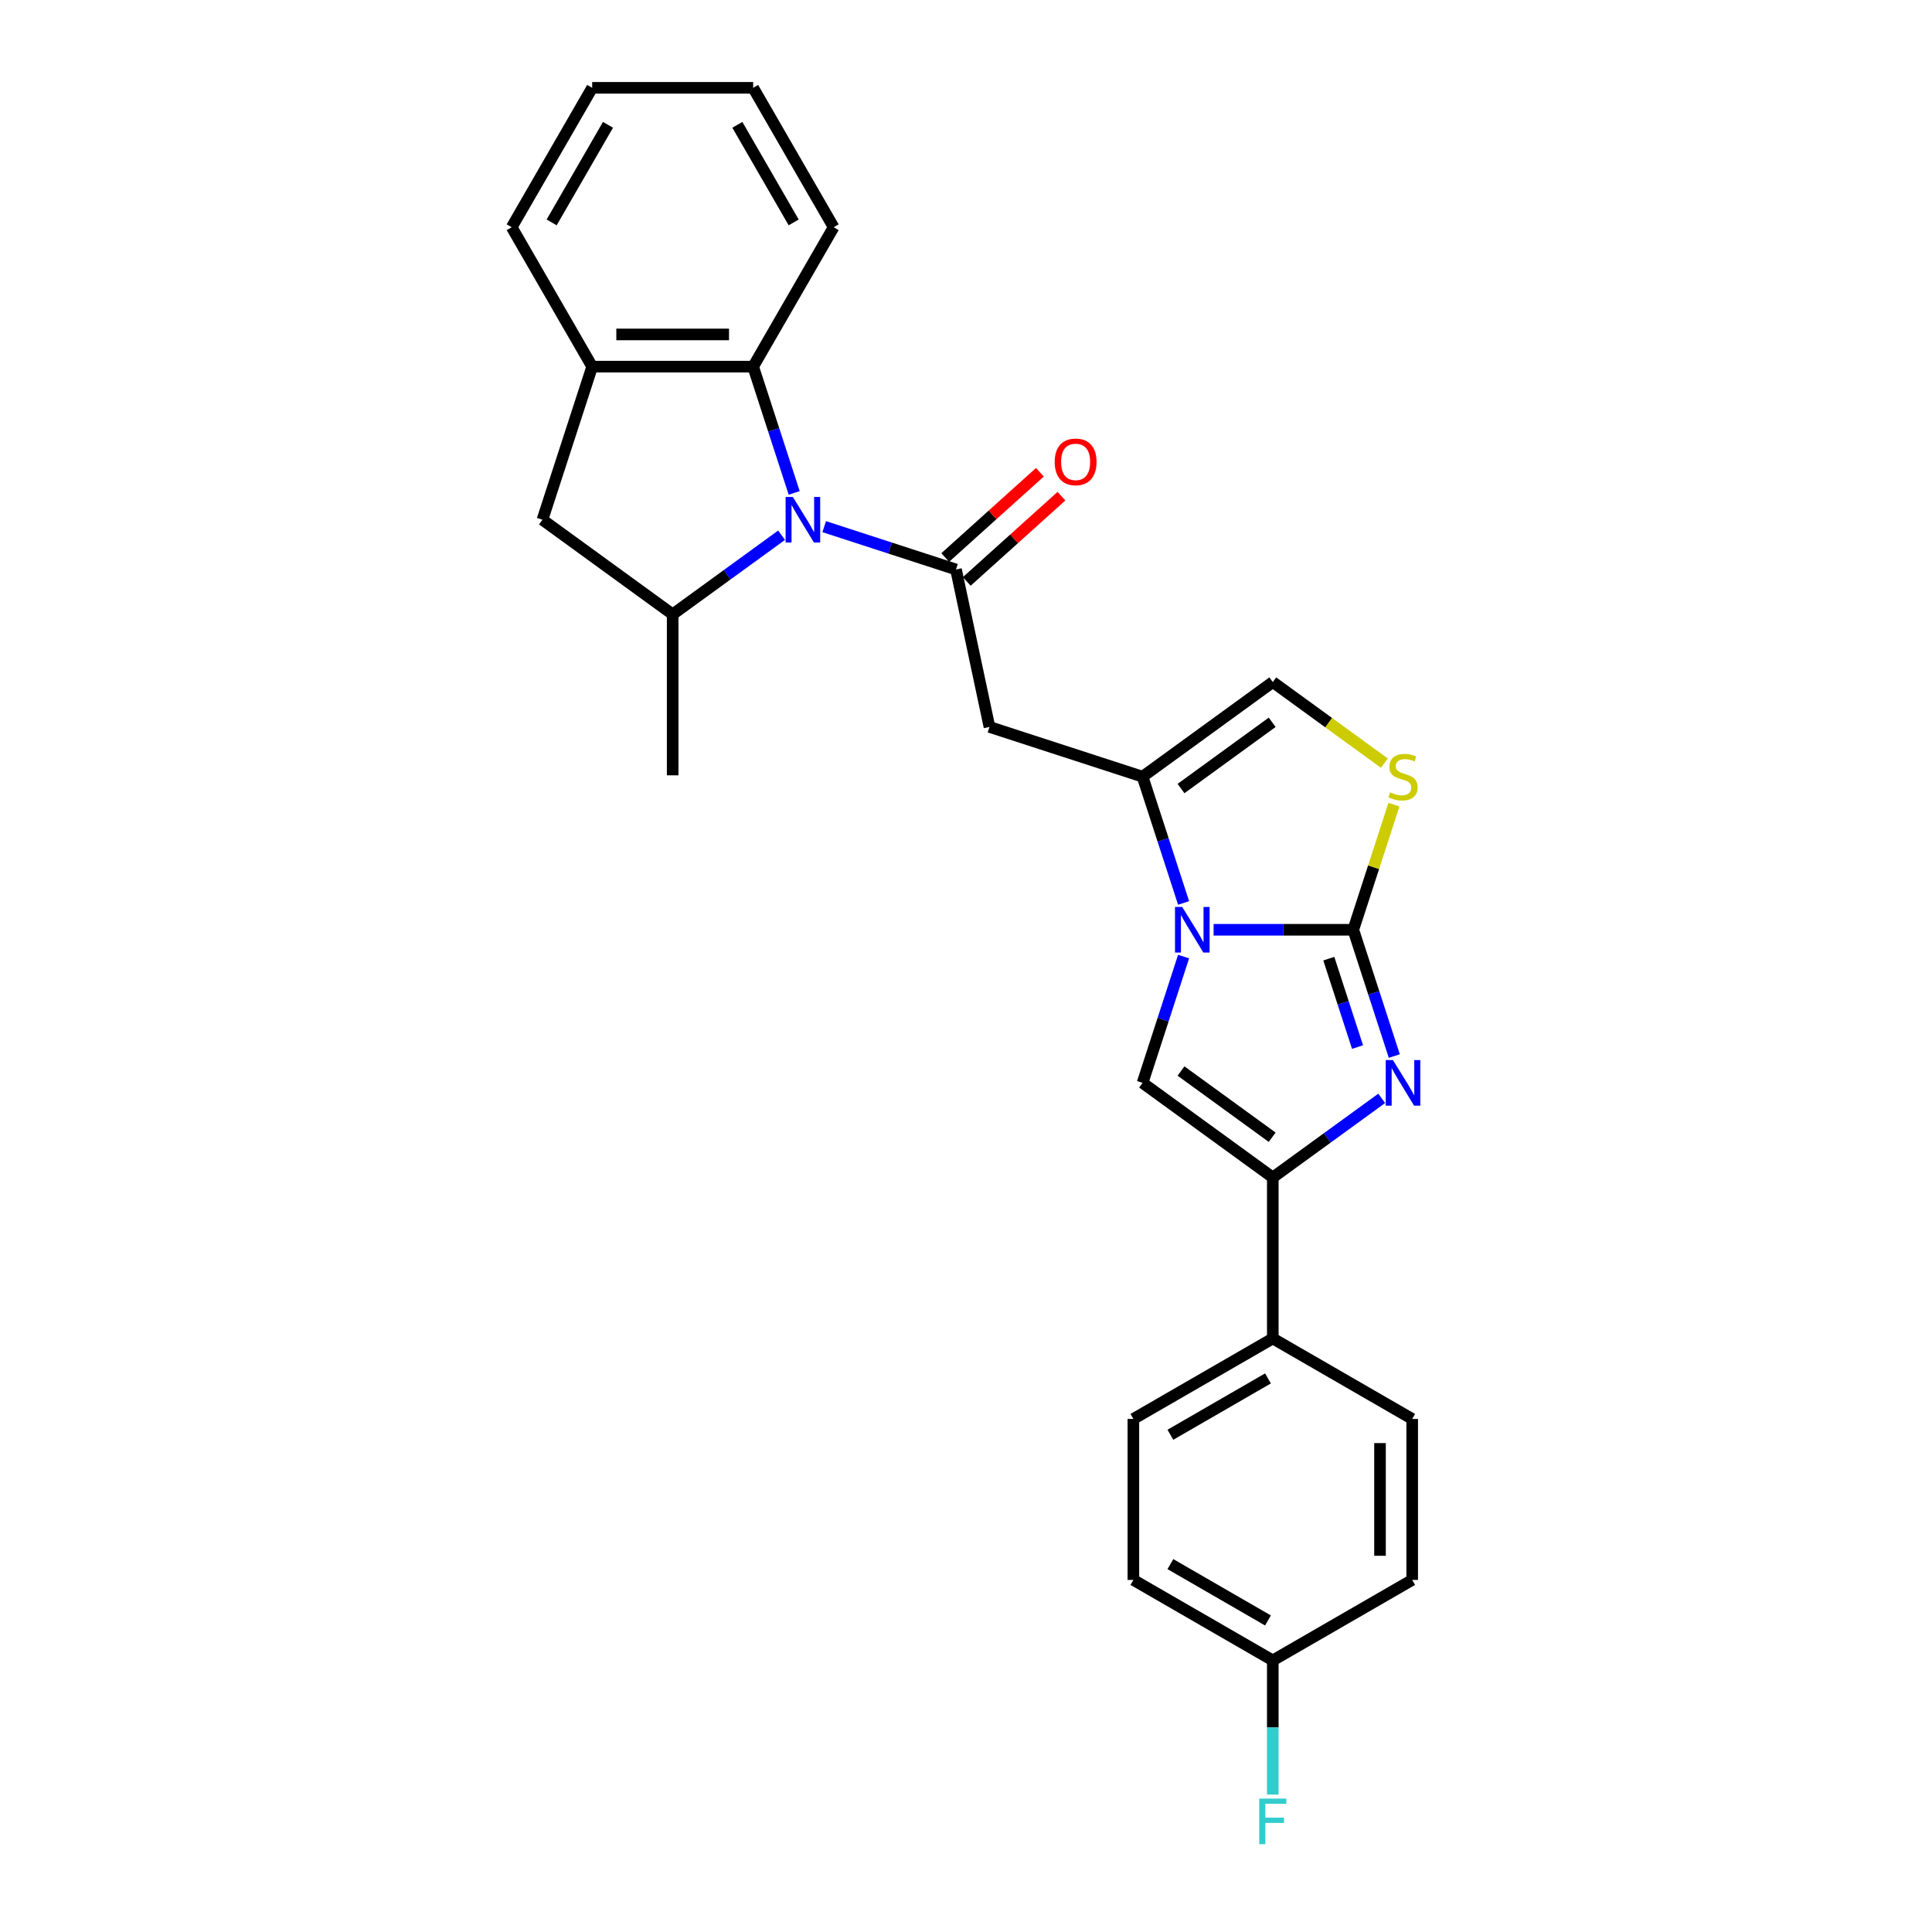 <?xml version='1.0' encoding='iso-8859-1'?>
<svg version='1.1' baseProfile='full'
              xmlns='http://www.w3.org/2000/svg'
                      xmlns:rdkit='http://www.rdkit.org/xml'
                      xmlns:xlink='http://www.w3.org/1999/xlink'
                  xml:space='preserve'
width='1000px' height='1000px' viewBox='0 0 1000 1000'>
<!-- END OF HEADER -->
<rect style='opacity:1.0;fill:#FFFFFF;stroke:none' width='1000' height='1000' x='0' y='0'> </rect>
<path class='bond-0' d='M 700.454,481.249 L 664.31,481.249' style='fill:none;fill-rule:evenodd;stroke:#000000;stroke-width:6px;stroke-linecap:butt;stroke-linejoin:miter;stroke-opacity:1' />
<path class='bond-0' d='M 664.31,481.249 L 628.165,481.249' style='fill:none;fill-rule:evenodd;stroke:#0000FF;stroke-width:6px;stroke-linecap:butt;stroke-linejoin:miter;stroke-opacity:1' />
<path class='bond-2' d='M 700.454,481.249 L 711.072,513.93' style='fill:none;fill-rule:evenodd;stroke:#000000;stroke-width:6px;stroke-linecap:butt;stroke-linejoin:miter;stroke-opacity:1' />
<path class='bond-2' d='M 711.072,513.93 L 721.691,546.61' style='fill:none;fill-rule:evenodd;stroke:#0000FF;stroke-width:6px;stroke-linecap:butt;stroke-linejoin:miter;stroke-opacity:1' />
<path class='bond-2' d='M 687.791,496.203 L 695.224,519.079' style='fill:none;fill-rule:evenodd;stroke:#000000;stroke-width:6px;stroke-linecap:butt;stroke-linejoin:miter;stroke-opacity:1' />
<path class='bond-2' d='M 695.224,519.079 L 702.657,541.955' style='fill:none;fill-rule:evenodd;stroke:#0000FF;stroke-width:6px;stroke-linecap:butt;stroke-linejoin:miter;stroke-opacity:1' />
<path class='bond-8' d='M 700.454,481.249 L 710.975,448.868' style='fill:none;fill-rule:evenodd;stroke:#000000;stroke-width:6px;stroke-linecap:butt;stroke-linejoin:miter;stroke-opacity:1' />
<path class='bond-8' d='M 710.975,448.868 L 721.496,416.488' style='fill:none;fill-rule:evenodd;stroke:#CCCC00;stroke-width:6px;stroke-linecap:butt;stroke-linejoin:miter;stroke-opacity:1' />
<path class='bond-4' d='M 612.623,467.368 L 602.005,434.687' style='fill:none;fill-rule:evenodd;stroke:#0000FF;stroke-width:6px;stroke-linecap:butt;stroke-linejoin:miter;stroke-opacity:1' />
<path class='bond-4' d='M 602.005,434.687 L 591.386,402.007' style='fill:none;fill-rule:evenodd;stroke:#000000;stroke-width:6px;stroke-linecap:butt;stroke-linejoin:miter;stroke-opacity:1' />
<path class='bond-5' d='M 612.623,495.13 L 602.005,527.811' style='fill:none;fill-rule:evenodd;stroke:#0000FF;stroke-width:6px;stroke-linecap:butt;stroke-linejoin:miter;stroke-opacity:1' />
<path class='bond-5' d='M 602.005,527.811 L 591.386,560.491' style='fill:none;fill-rule:evenodd;stroke:#000000;stroke-width:6px;stroke-linecap:butt;stroke-linejoin:miter;stroke-opacity:1' />
<path class='bond-1' d='M 426.61,272.596 L 460.715,283.678' style='fill:none;fill-rule:evenodd;stroke:#0000FF;stroke-width:6px;stroke-linecap:butt;stroke-linejoin:miter;stroke-opacity:1' />
<path class='bond-1' d='M 460.715,283.678 L 494.82,294.759' style='fill:none;fill-rule:evenodd;stroke:#000000;stroke-width:6px;stroke-linecap:butt;stroke-linejoin:miter;stroke-opacity:1' />
<path class='bond-9' d='M 404.546,277.027 L 376.358,297.507' style='fill:none;fill-rule:evenodd;stroke:#0000FF;stroke-width:6px;stroke-linecap:butt;stroke-linejoin:miter;stroke-opacity:1' />
<path class='bond-9' d='M 376.358,297.507 L 348.17,317.987' style='fill:none;fill-rule:evenodd;stroke:#000000;stroke-width:6px;stroke-linecap:butt;stroke-linejoin:miter;stroke-opacity:1' />
<path class='bond-10' d='M 411.068,255.131 L 400.449,222.45' style='fill:none;fill-rule:evenodd;stroke:#0000FF;stroke-width:6px;stroke-linecap:butt;stroke-linejoin:miter;stroke-opacity:1' />
<path class='bond-10' d='M 400.449,222.45 L 389.831,189.77' style='fill:none;fill-rule:evenodd;stroke:#000000;stroke-width:6px;stroke-linecap:butt;stroke-linejoin:miter;stroke-opacity:1' />
<path class='bond-6' d='M 715.17,568.506 L 686.982,588.986' style='fill:none;fill-rule:evenodd;stroke:#0000FF;stroke-width:6px;stroke-linecap:butt;stroke-linejoin:miter;stroke-opacity:1' />
<path class='bond-6' d='M 686.982,588.986 L 658.794,609.466' style='fill:none;fill-rule:evenodd;stroke:#000000;stroke-width:6px;stroke-linecap:butt;stroke-linejoin:miter;stroke-opacity:1' />
<path class='bond-3' d='M 494.82,294.759 L 512.144,376.259' style='fill:none;fill-rule:evenodd;stroke:#000000;stroke-width:6px;stroke-linecap:butt;stroke-linejoin:miter;stroke-opacity:1' />
<path class='bond-15' d='M 500.396,300.951 L 524.898,278.889' style='fill:none;fill-rule:evenodd;stroke:#000000;stroke-width:6px;stroke-linecap:butt;stroke-linejoin:miter;stroke-opacity:1' />
<path class='bond-15' d='M 524.898,278.889 L 549.4,256.828' style='fill:none;fill-rule:evenodd;stroke:#FF0000;stroke-width:6px;stroke-linecap:butt;stroke-linejoin:miter;stroke-opacity:1' />
<path class='bond-15' d='M 489.245,288.568 L 513.747,266.506' style='fill:none;fill-rule:evenodd;stroke:#000000;stroke-width:6px;stroke-linecap:butt;stroke-linejoin:miter;stroke-opacity:1' />
<path class='bond-15' d='M 513.747,266.506 L 538.25,244.444' style='fill:none;fill-rule:evenodd;stroke:#FF0000;stroke-width:6px;stroke-linecap:butt;stroke-linejoin:miter;stroke-opacity:1' />
<path class='bond-7' d='M 591.386,402.007 L 512.144,376.259' style='fill:none;fill-rule:evenodd;stroke:#000000;stroke-width:6px;stroke-linecap:butt;stroke-linejoin:miter;stroke-opacity:1' />
<path class='bond-27' d='M 591.386,402.007 L 658.794,353.032' style='fill:none;fill-rule:evenodd;stroke:#000000;stroke-width:6px;stroke-linecap:butt;stroke-linejoin:miter;stroke-opacity:1' />
<path class='bond-27' d='M 611.292,408.142 L 658.477,373.86' style='fill:none;fill-rule:evenodd;stroke:#000000;stroke-width:6px;stroke-linecap:butt;stroke-linejoin:miter;stroke-opacity:1' />
<path class='bond-28' d='M 591.386,560.491 L 658.794,609.466' style='fill:none;fill-rule:evenodd;stroke:#000000;stroke-width:6px;stroke-linecap:butt;stroke-linejoin:miter;stroke-opacity:1' />
<path class='bond-28' d='M 611.292,554.356 L 658.477,588.638' style='fill:none;fill-rule:evenodd;stroke:#000000;stroke-width:6px;stroke-linecap:butt;stroke-linejoin:miter;stroke-opacity:1' />
<path class='bond-14' d='M 658.794,609.466 L 658.794,692.786' style='fill:none;fill-rule:evenodd;stroke:#000000;stroke-width:6px;stroke-linecap:butt;stroke-linejoin:miter;stroke-opacity:1' />
<path class='bond-11' d='M 716.553,394.996 L 687.673,374.014' style='fill:none;fill-rule:evenodd;stroke:#CCCC00;stroke-width:6px;stroke-linecap:butt;stroke-linejoin:miter;stroke-opacity:1' />
<path class='bond-11' d='M 687.673,374.014 L 658.794,353.032' style='fill:none;fill-rule:evenodd;stroke:#000000;stroke-width:6px;stroke-linecap:butt;stroke-linejoin:miter;stroke-opacity:1' />
<path class='bond-13' d='M 348.17,317.987 L 280.763,269.012' style='fill:none;fill-rule:evenodd;stroke:#000000;stroke-width:6px;stroke-linecap:butt;stroke-linejoin:miter;stroke-opacity:1' />
<path class='bond-22' d='M 348.17,317.987 L 348.17,401.307' style='fill:none;fill-rule:evenodd;stroke:#000000;stroke-width:6px;stroke-linecap:butt;stroke-linejoin:miter;stroke-opacity:1' />
<path class='bond-12' d='M 389.831,189.77 L 306.51,189.77' style='fill:none;fill-rule:evenodd;stroke:#000000;stroke-width:6px;stroke-linecap:butt;stroke-linejoin:miter;stroke-opacity:1' />
<path class='bond-12' d='M 377.333,173.106 L 319.008,173.106' style='fill:none;fill-rule:evenodd;stroke:#000000;stroke-width:6px;stroke-linecap:butt;stroke-linejoin:miter;stroke-opacity:1' />
<path class='bond-23' d='M 389.831,189.77 L 431.491,117.612' style='fill:none;fill-rule:evenodd;stroke:#000000;stroke-width:6px;stroke-linecap:butt;stroke-linejoin:miter;stroke-opacity:1' />
<path class='bond-24' d='M 306.51,189.77 L 264.85,117.612' style='fill:none;fill-rule:evenodd;stroke:#000000;stroke-width:6px;stroke-linecap:butt;stroke-linejoin:miter;stroke-opacity:1' />
<path class='bond-30' d='M 306.51,189.77 L 280.763,269.012' style='fill:none;fill-rule:evenodd;stroke:#000000;stroke-width:6px;stroke-linecap:butt;stroke-linejoin:miter;stroke-opacity:1' />
<path class='bond-16' d='M 658.794,692.786 L 586.636,734.446' style='fill:none;fill-rule:evenodd;stroke:#000000;stroke-width:6px;stroke-linecap:butt;stroke-linejoin:miter;stroke-opacity:1' />
<path class='bond-16' d='M 656.302,713.467 L 605.792,742.629' style='fill:none;fill-rule:evenodd;stroke:#000000;stroke-width:6px;stroke-linecap:butt;stroke-linejoin:miter;stroke-opacity:1' />
<path class='bond-17' d='M 658.794,692.786 L 730.951,734.446' style='fill:none;fill-rule:evenodd;stroke:#000000;stroke-width:6px;stroke-linecap:butt;stroke-linejoin:miter;stroke-opacity:1' />
<path class='bond-20' d='M 586.636,734.446 L 586.636,817.767' style='fill:none;fill-rule:evenodd;stroke:#000000;stroke-width:6px;stroke-linecap:butt;stroke-linejoin:miter;stroke-opacity:1' />
<path class='bond-19' d='M 730.951,734.446 L 730.951,817.767' style='fill:none;fill-rule:evenodd;stroke:#000000;stroke-width:6px;stroke-linecap:butt;stroke-linejoin:miter;stroke-opacity:1' />
<path class='bond-19' d='M 714.287,746.944 L 714.287,805.269' style='fill:none;fill-rule:evenodd;stroke:#000000;stroke-width:6px;stroke-linecap:butt;stroke-linejoin:miter;stroke-opacity:1' />
<path class='bond-18' d='M 658.794,859.427 L 730.951,817.767' style='fill:none;fill-rule:evenodd;stroke:#000000;stroke-width:6px;stroke-linecap:butt;stroke-linejoin:miter;stroke-opacity:1' />
<path class='bond-21' d='M 658.794,859.427 L 658.794,894.147' style='fill:none;fill-rule:evenodd;stroke:#000000;stroke-width:6px;stroke-linecap:butt;stroke-linejoin:miter;stroke-opacity:1' />
<path class='bond-21' d='M 658.794,894.147 L 658.794,928.866' style='fill:none;fill-rule:evenodd;stroke:#33CCCC;stroke-width:6px;stroke-linecap:butt;stroke-linejoin:miter;stroke-opacity:1' />
<path class='bond-29' d='M 658.794,859.427 L 586.636,817.767' style='fill:none;fill-rule:evenodd;stroke:#000000;stroke-width:6px;stroke-linecap:butt;stroke-linejoin:miter;stroke-opacity:1' />
<path class='bond-29' d='M 656.302,838.746 L 605.792,809.584' style='fill:none;fill-rule:evenodd;stroke:#000000;stroke-width:6px;stroke-linecap:butt;stroke-linejoin:miter;stroke-opacity:1' />
<path class='bond-25' d='M 431.491,117.612 L 389.831,45.455' style='fill:none;fill-rule:evenodd;stroke:#000000;stroke-width:6px;stroke-linecap:butt;stroke-linejoin:miter;stroke-opacity:1' />
<path class='bond-25' d='M 410.81,115.121 L 381.648,64.61' style='fill:none;fill-rule:evenodd;stroke:#000000;stroke-width:6px;stroke-linecap:butt;stroke-linejoin:miter;stroke-opacity:1' />
<path class='bond-31' d='M 264.85,117.612 L 306.51,45.455' style='fill:none;fill-rule:evenodd;stroke:#000000;stroke-width:6px;stroke-linecap:butt;stroke-linejoin:miter;stroke-opacity:1' />
<path class='bond-31' d='M 285.531,115.121 L 314.693,64.61' style='fill:none;fill-rule:evenodd;stroke:#000000;stroke-width:6px;stroke-linecap:butt;stroke-linejoin:miter;stroke-opacity:1' />
<path class='bond-26' d='M 389.831,45.455 L 306.51,45.455' style='fill:none;fill-rule:evenodd;stroke:#000000;stroke-width:6px;stroke-linecap:butt;stroke-linejoin:miter;stroke-opacity:1' />
<path  class='atom-1' d='M 611.918 469.451
L 619.65 481.949
Q 620.416 483.182, 621.649 485.415
Q 622.883 487.648, 622.949 487.781
L 622.949 469.451
L 626.082 469.451
L 626.082 493.047
L 622.849 493.047
L 614.551 479.383
Q 613.584 477.783, 612.551 475.95
Q 611.551 474.117, 611.251 473.55
L 611.251 493.047
L 608.185 493.047
L 608.185 469.451
L 611.918 469.451
' fill='#0000FF'/>
<path  class='atom-2' d='M 410.362 257.214
L 418.094 269.712
Q 418.861 270.945, 420.094 273.178
Q 421.327 275.411, 421.394 275.544
L 421.394 257.214
L 424.527 257.214
L 424.527 280.81
L 421.294 280.81
L 412.995 267.146
Q 412.029 265.546, 410.995 263.713
Q 409.996 261.88, 409.696 261.313
L 409.696 280.81
L 406.629 280.81
L 406.629 257.214
L 410.362 257.214
' fill='#0000FF'/>
<path  class='atom-3' d='M 720.985 548.693
L 728.718 561.191
Q 729.484 562.424, 730.717 564.657
Q 731.95 566.89, 732.017 567.024
L 732.017 548.693
L 735.15 548.693
L 735.15 572.289
L 731.917 572.289
L 723.618 558.625
Q 722.652 557.025, 721.619 555.192
Q 720.619 553.359, 720.319 552.792
L 720.319 572.289
L 717.253 572.289
L 717.253 548.693
L 720.985 548.693
' fill='#0000FF'/>
<path  class='atom-9' d='M 719.536 410.105
Q 719.802 410.205, 720.902 410.672
Q 722.002 411.138, 723.202 411.438
Q 724.435 411.705, 725.635 411.705
Q 727.868 411.705, 729.168 410.639
Q 730.467 409.539, 730.467 407.639
Q 730.467 406.339, 729.801 405.539
Q 729.168 404.739, 728.168 404.306
Q 727.168 403.873, 725.501 403.373
Q 723.402 402.74, 722.135 402.14
Q 720.902 401.54, 720.002 400.273
Q 719.136 399.007, 719.136 396.874
Q 719.136 393.908, 721.135 392.075
Q 723.168 390.242, 727.168 390.242
Q 729.901 390.242, 733 391.541
L 732.234 394.108
Q 729.401 392.941, 727.268 392.941
Q 724.968 392.941, 723.702 393.908
Q 722.435 394.841, 722.469 396.474
Q 722.469 397.741, 723.102 398.507
Q 723.768 399.274, 724.702 399.707
Q 725.668 400.14, 727.268 400.64
Q 729.401 401.307, 730.667 401.973
Q 731.934 402.64, 732.834 404.006
Q 733.767 405.339, 733.767 407.639
Q 733.767 410.905, 731.567 412.672
Q 729.401 414.405, 725.768 414.405
Q 723.668 414.405, 722.069 413.938
Q 720.502 413.505, 718.636 412.738
L 719.536 410.105
' fill='#CCCC00'/>
<path  class='atom-16' d='M 545.908 239.074
Q 545.908 233.408, 548.707 230.242
Q 551.507 227.076, 556.74 227.076
Q 561.972 227.076, 564.772 230.242
Q 567.571 233.408, 567.571 239.074
Q 567.571 244.806, 564.738 248.073
Q 561.905 251.305, 556.74 251.305
Q 551.54 251.305, 548.707 248.073
Q 545.908 244.84, 545.908 239.074
M 556.74 248.639
Q 560.339 248.639, 562.272 246.239
Q 564.238 243.807, 564.238 239.074
Q 564.238 234.441, 562.272 232.108
Q 560.339 229.742, 556.74 229.742
Q 553.14 229.742, 551.174 232.075
Q 549.241 234.408, 549.241 239.074
Q 549.241 243.84, 551.174 246.239
Q 553.14 248.639, 556.74 248.639
' fill='#FF0000'/>
<path  class='atom-22' d='M 651.778 930.949
L 665.809 930.949
L 665.809 933.649
L 654.944 933.649
L 654.944 940.814
L 664.609 940.814
L 664.609 943.547
L 654.944 943.547
L 654.944 954.545
L 651.778 954.545
L 651.778 930.949
' fill='#33CCCC'/>
</svg>

